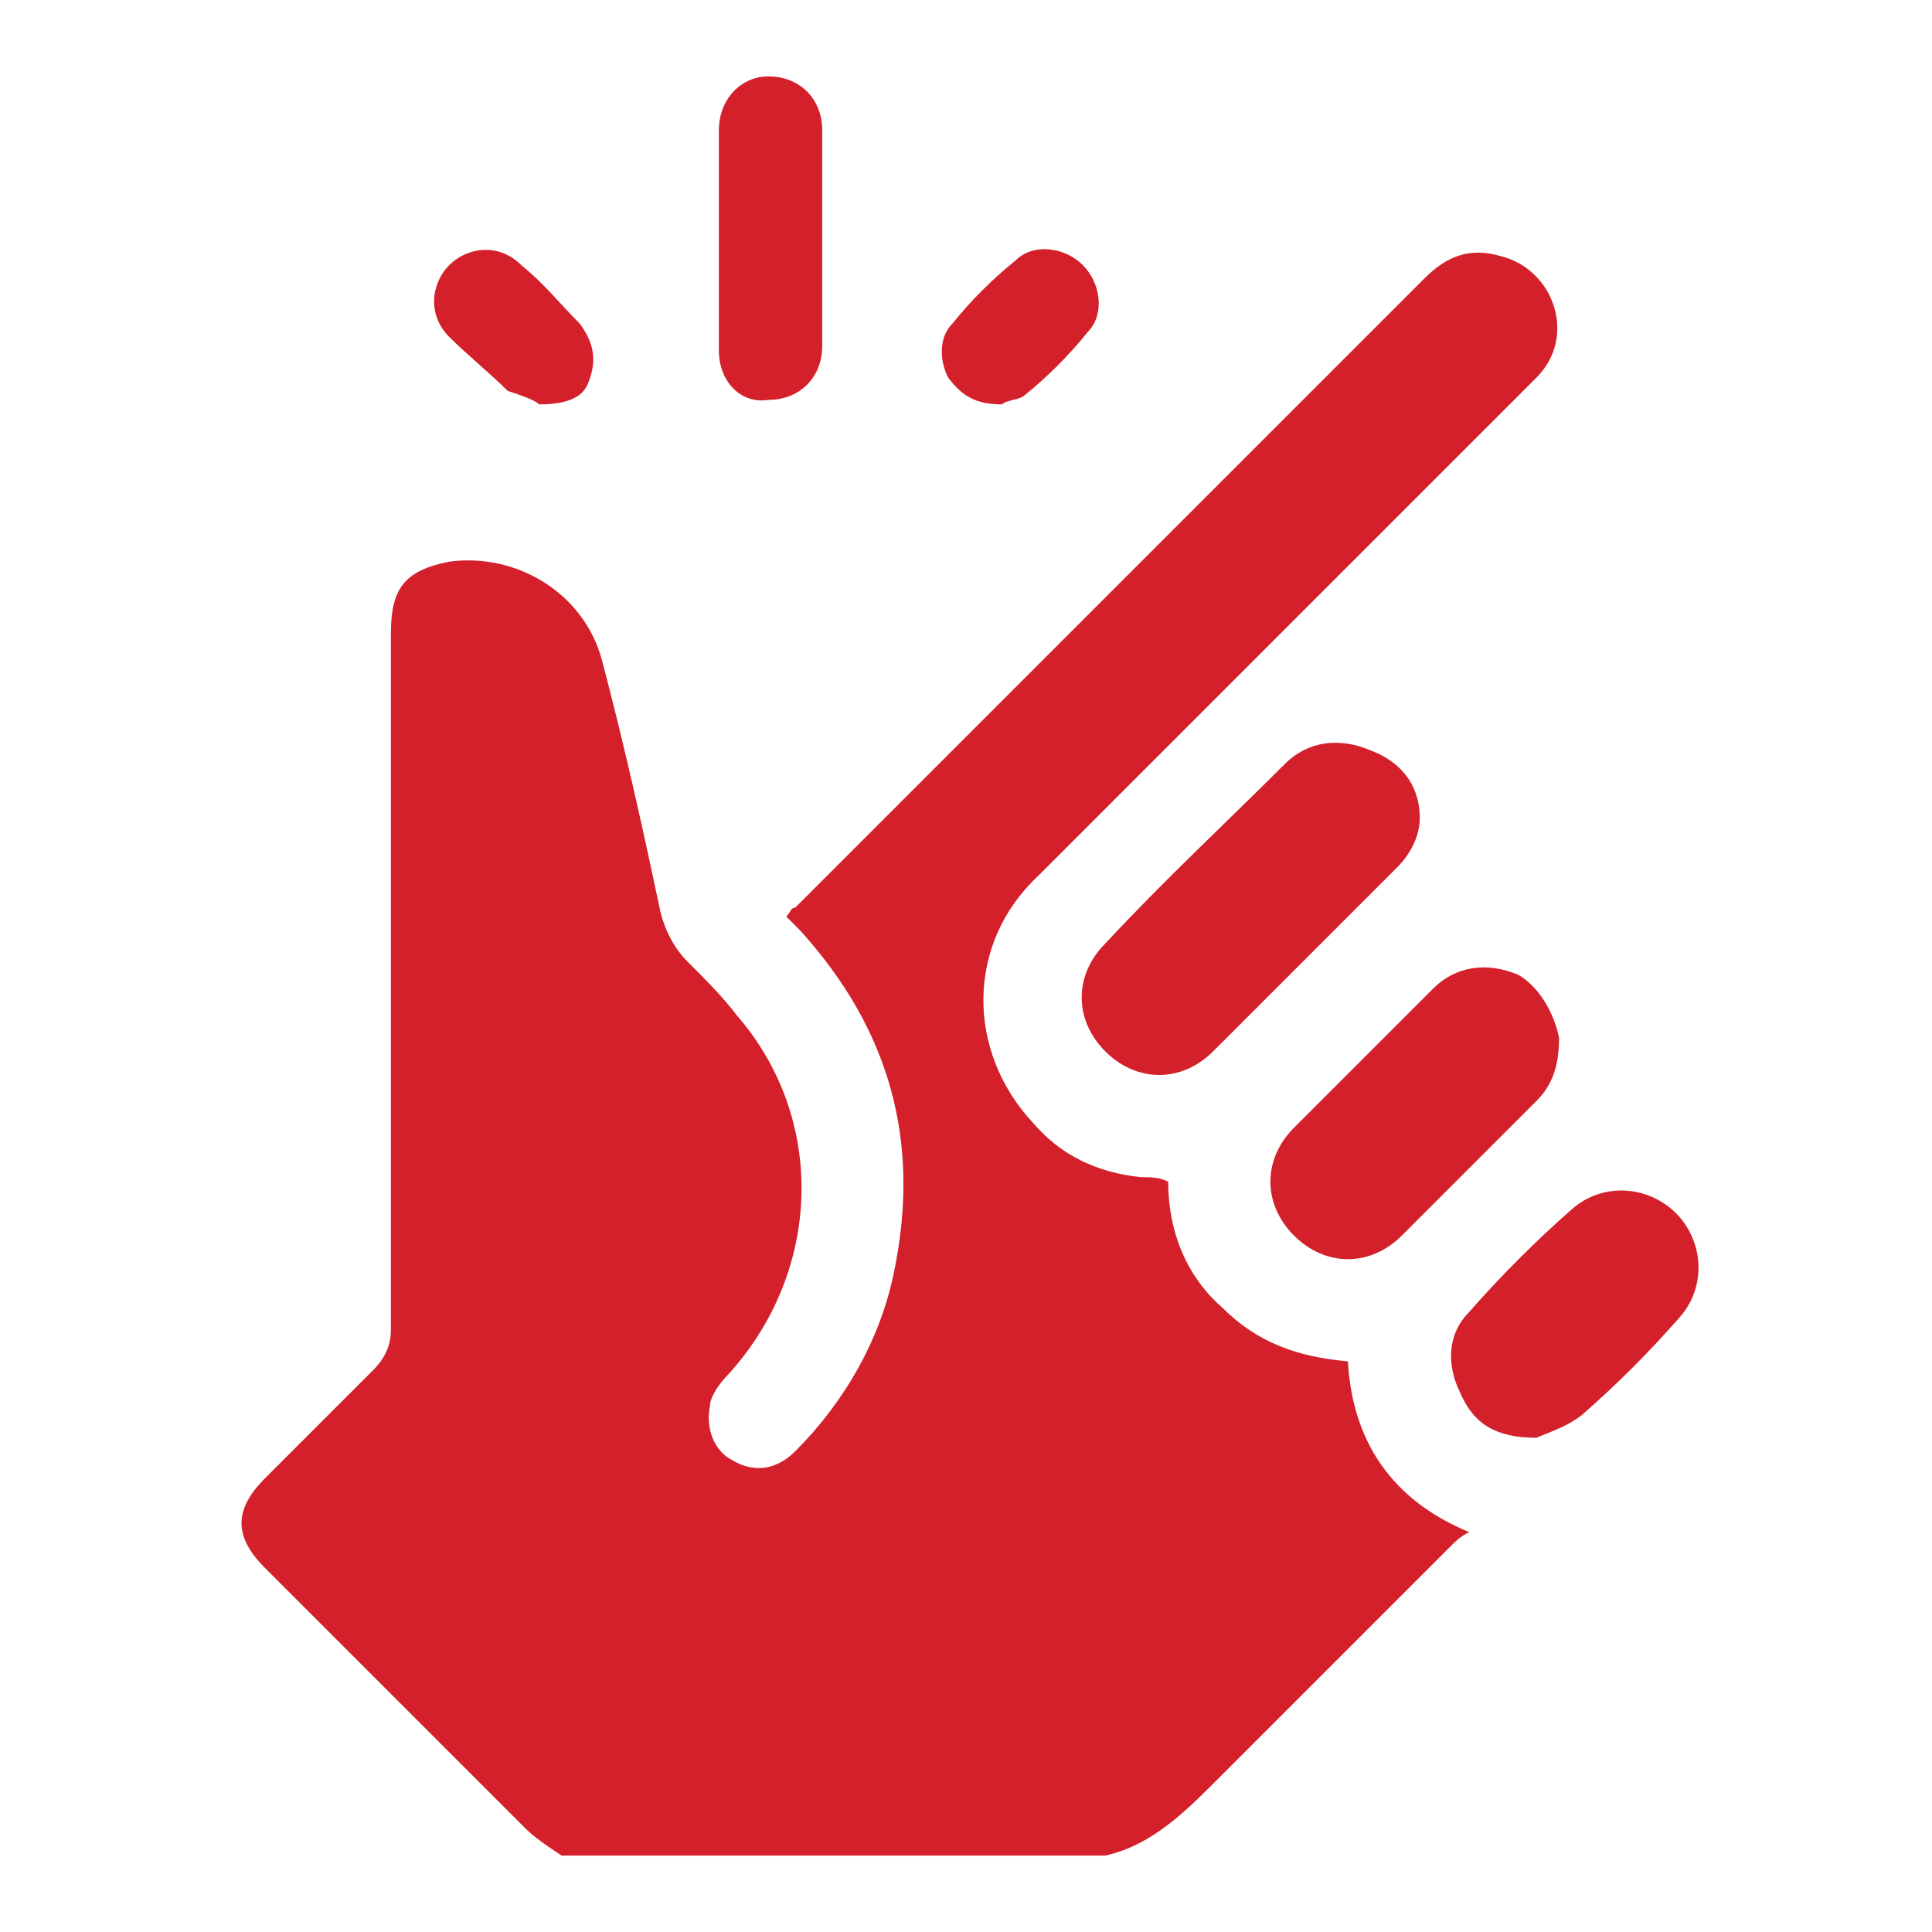 <?xml version="1.0" encoding="UTF-8"?>
<svg xmlns="http://www.w3.org/2000/svg" xmlns:xlink="http://www.w3.org/1999/xlink" version="1.1" id="Layer_1" x="0px" y="0px" viewBox="0 0 43 43" style="enable-background:new 0 0 43 43;" xml:space="preserve">
<style type="text/css">
	.st0{fill:#D3202A;}
</style>
<g>
	<g>
		<path class="st0" d="M12.5,41.3c-0.3-0.2-0.6-0.4-0.8-0.6c-1.9-1.9-3.9-3.9-5.8-5.8c-0.7-0.7-0.7-1.3,0-2c0.8-0.8,1.6-1.6,2.4-2.4    c0.3-0.3,0.4-0.6,0.4-0.9c0-5.2,0-10.4,0-15.5c0-1,0.3-1.4,1.3-1.6c1.5-0.2,3,0.7,3.4,2.2c0.5,1.9,0.9,3.7,1.3,5.6    c0.1,0.4,0.3,0.8,0.6,1.1c0.4,0.4,0.8,0.8,1.1,1.2c2,2.3,1.9,5.7-0.2,8c-0.2,0.2-0.4,0.5-0.4,0.7c-0.1,0.5,0.1,1,0.5,1.2    c0.5,0.3,1,0.2,1.4-0.2c1.1-1.1,1.9-2.5,2.2-4c0.6-2.9-0.1-5.4-2.1-7.6c-0.1-0.1-0.2-0.2-0.3-0.3c0.1-0.1,0.1-0.2,0.2-0.2    c4.7-4.7,9.3-9.3,14-14c0.5-0.5,1-0.7,1.7-0.5c1.2,0.3,1.7,1.8,0.8,2.7c-0.1,0.1-0.2,0.2-0.3,0.3c-3.6,3.6-7.2,7.2-10.8,10.8    C21.5,21,21.5,23.4,23,25c0.6,0.7,1.4,1.1,2.4,1.2c0.2,0,0.4,0,0.6,0.1c0,1.1,0.4,2.1,1.2,2.8c0.8,0.8,1.7,1.1,2.8,1.2    c0.1,1.8,1,3.1,2.7,3.8c-0.2,0.1-0.3,0.2-0.4,0.3c-1.8,1.8-3.6,3.6-5.4,5.4c-0.7,0.7-1.4,1.3-2.3,1.5    C20.5,41.3,16.5,41.3,12.5,41.3z"></path>
		<path class="st0" d="M31.6,18.2c0,0.4-0.2,0.8-0.5,1.1c-1.4,1.4-2.7,2.7-4.1,4.1c-0.7,0.7-1.7,0.7-2.4,0c-0.7-0.7-0.7-1.7,0-2.4    c1.3-1.4,2.7-2.7,4-4c0.5-0.5,1.2-0.6,1.9-0.3C31.3,17,31.6,17.6,31.6,18.2z"></path>
		<path class="st0" d="M34.7,23.1c0,0.7-0.2,1.1-0.5,1.4c-1,1-2,2-3,3c-0.7,0.7-1.7,0.7-2.4,0c-0.7-0.7-0.7-1.7,0-2.4    c1-1,2-2,3.1-3.1c0.5-0.5,1.2-0.6,1.9-0.3C34.3,22,34.6,22.6,34.7,23.1z"></path>
		<path class="st0" d="M34.2,32c-0.9,0-1.4-0.3-1.7-1c-0.3-0.6-0.3-1.3,0.2-1.8c0.7-0.8,1.5-1.6,2.3-2.3c0.7-0.6,1.7-0.5,2.3,0.1    c0.6,0.6,0.7,1.6,0.1,2.3c-0.7,0.8-1.4,1.5-2.2,2.2C34.8,31.8,34.4,31.9,34.2,32z"></path>
		<path class="st0" d="M16,5.3c0-0.8,0-1.6,0-2.4c0-0.7,0.5-1.2,1.1-1.2c0.7,0,1.2,0.5,1.2,1.2c0,1.6,0,3.2,0,4.8    c0,0.7-0.5,1.2-1.2,1.2C16.5,9,16,8.5,16,7.8C16,7,16,6.2,16,5.3z"></path>
		<path class="st0" d="M22.3,9c-0.6,0-0.9-0.2-1.2-0.6c-0.2-0.4-0.2-0.9,0.1-1.2c0.4-0.5,0.9-1,1.4-1.4c0.4-0.4,1.1-0.3,1.5,0.1    c0.4,0.4,0.5,1.1,0.1,1.5c-0.4,0.5-0.9,1-1.4,1.4C22.7,8.9,22.4,8.9,22.3,9z"></path>
		<path class="st0" d="M12,9c-0.1-0.1-0.4-0.2-0.7-0.3c-0.4-0.4-0.9-0.8-1.3-1.2c-0.5-0.5-0.4-1.2,0-1.6c0.4-0.4,1.1-0.5,1.6,0    c0.5,0.4,0.9,0.9,1.3,1.3c0.3,0.4,0.4,0.8,0.2,1.3C13,8.8,12.7,9,12,9z"></path>
	</g>
</g>
</svg>
